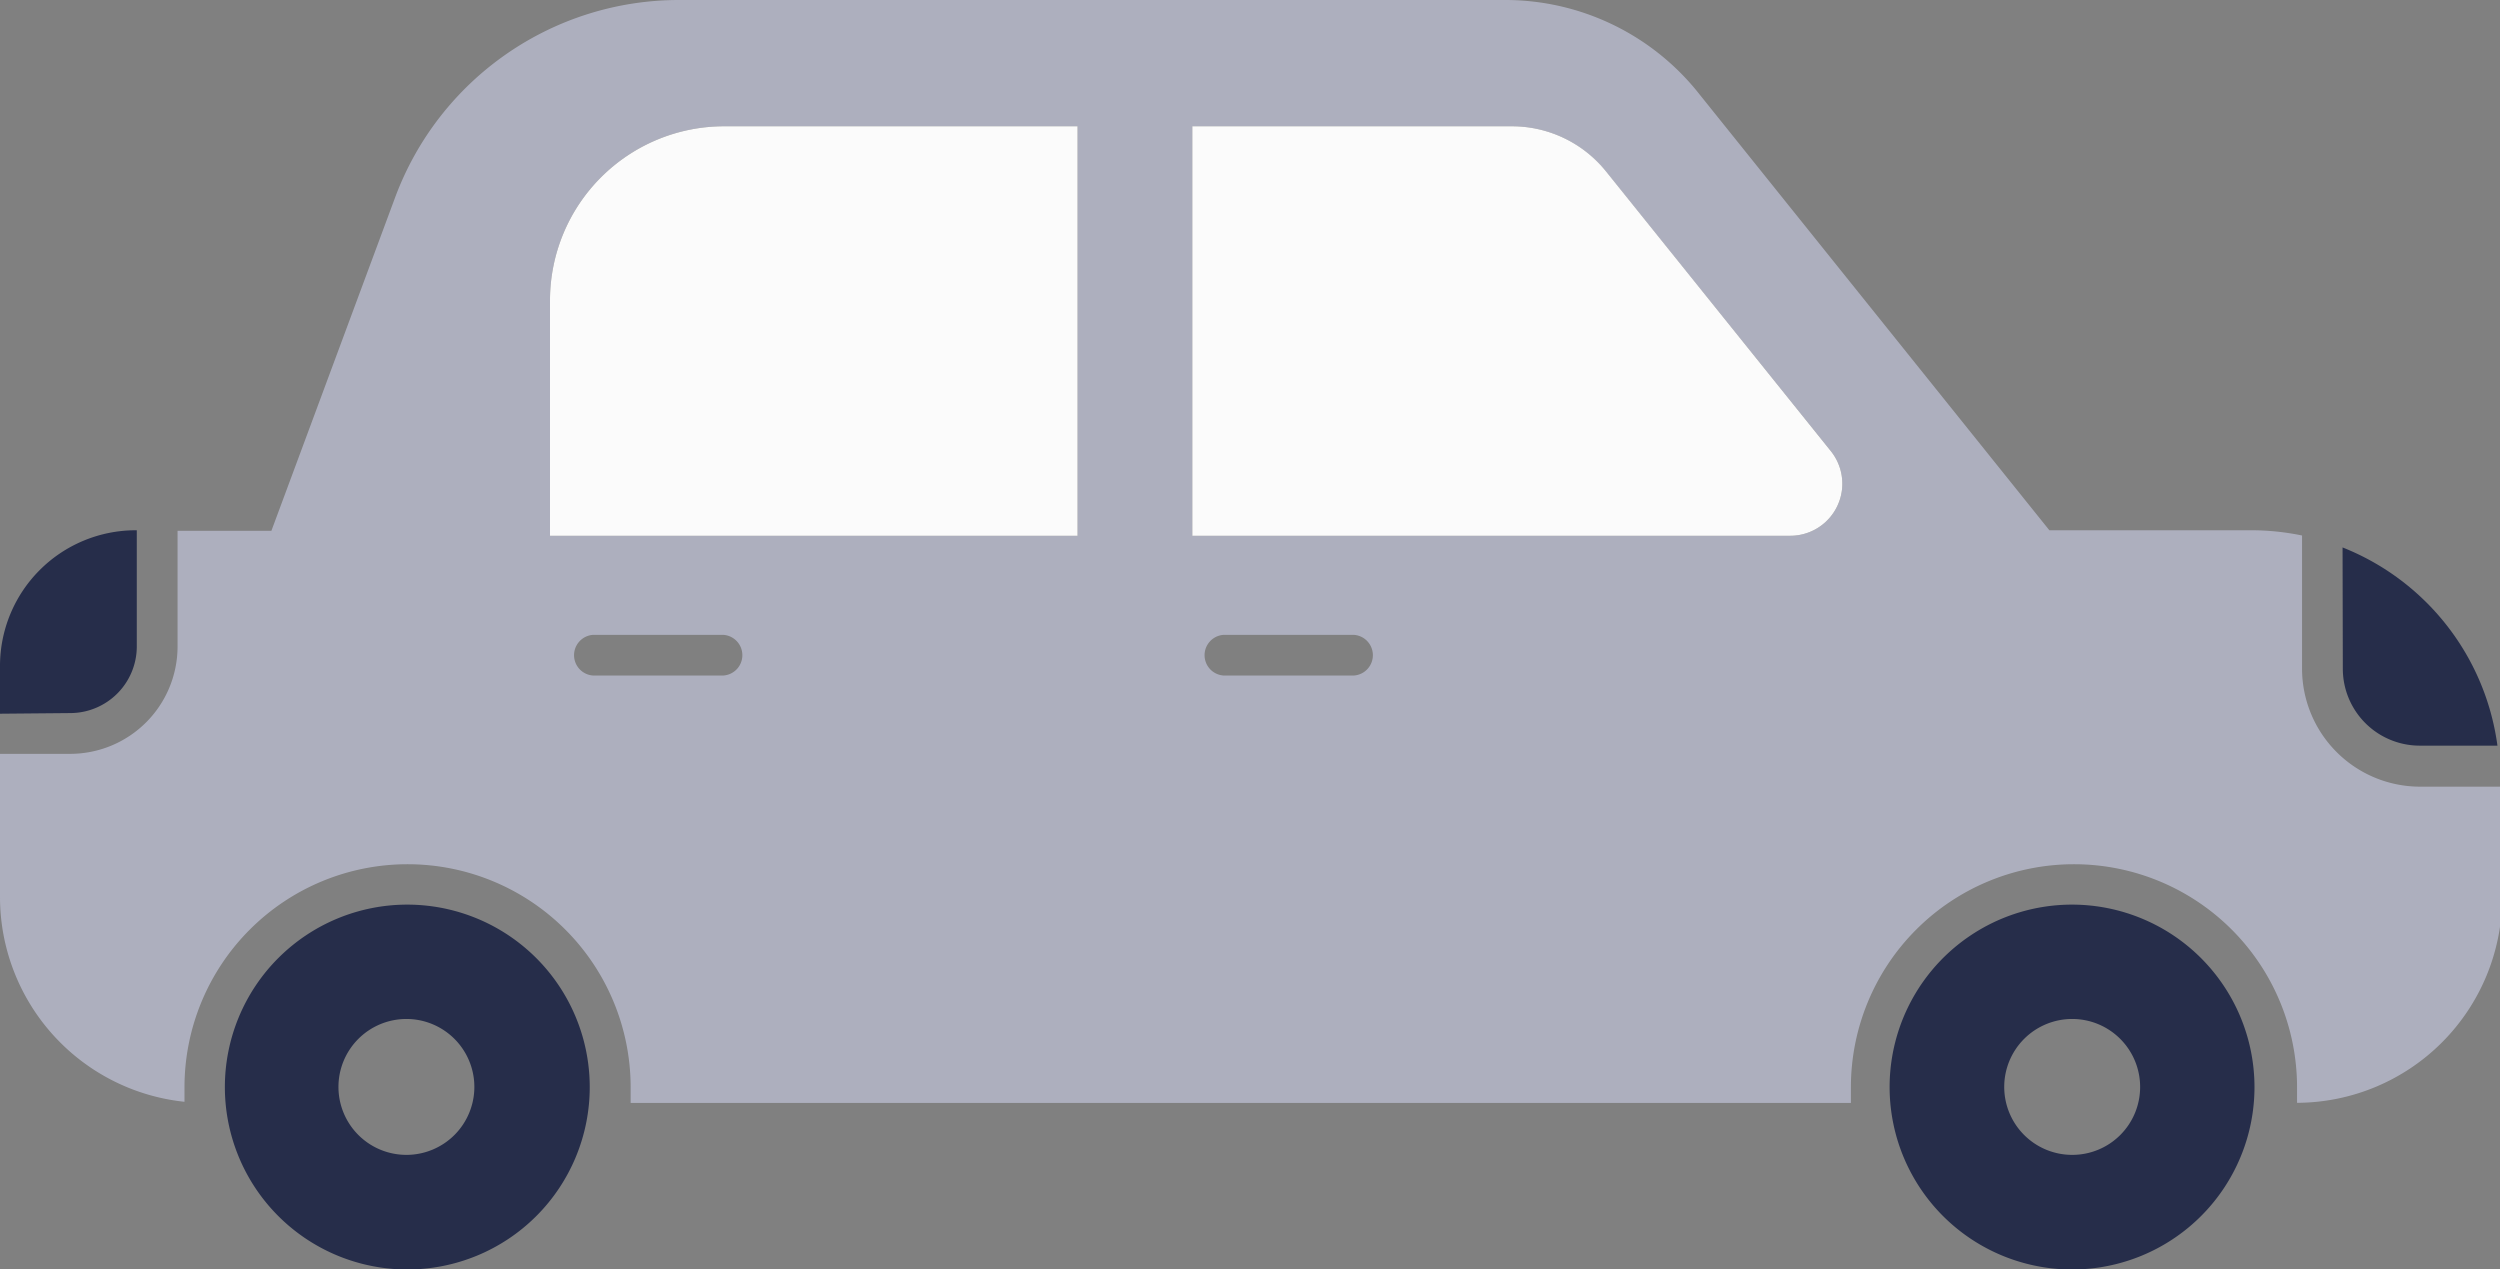 <svg xmlns="http://www.w3.org/2000/svg" viewBox="0 0 195 99.01"><rect x="0" y="0" width="195" height="99.01" fill="#808080" stroke="none"/><defs><style>.cls-1{fill:#262d4a;}.cls-2{fill:none;stroke:#000;stroke-linecap:round;stroke-linejoin:round;stroke-width:12.71px;}.cls-3{fill:#adafbe;}.cls-4{fill:#fbfbfb;}</style></defs><title>资源 11</title><g id="图层_2" data-name="图层 2"><g id="图层_5" data-name="图层 5"><path class="cls-1" d="M5.47,55.62a5.2,5.2,0,0,0,5.2-5.2V41.36h-.08A10.59,10.59,0,0,0,0,52v3.67Z"/><path class="cls-1" d="M182.74,52.16a6,6,0,0,0,6,6h6.06a19.41,19.41,0,0,0-12.08-15.46Z"/><path class="cls-2" d="M10.59,55.31"/><path class="cls-2" d="M10.59,41.36"/><path class="cls-2" d="M57.74,56.64"/><path class="cls-2" d="M45.86,56.64"/><path class="cls-1" d="M161.63,70.56a14.23,14.23,0,1,0,14.22,14.23A14.24,14.24,0,0,0,161.63,70.56Zm0,19.52a5.3,5.3,0,1,1,5.3-5.29A5.29,5.29,0,0,1,161.63,90.08Z"/><path class="cls-3" d="M194.9,61.36h-6.14a9.21,9.21,0,0,1-9.2-9.2V41.77a19.56,19.56,0,0,0-4-.41H159.85L132.61,7.42A19.29,19.29,0,0,0,117.4,0H53A23.62,23.62,0,0,0,30.82,15.4l-9.65,26H13.85v9.06A8.38,8.38,0,0,1,5.47,58.8H0V69.94a16.07,16.07,0,0,0,14.39,16c0-.37,0-.75,0-1.13a17.4,17.4,0,1,1,34.8,0c0,.41,0,.82,0,1.22h95.18c0-.4,0-.81,0-1.22a17.4,17.4,0,1,1,34.8,0c0,.41,0,.82,0,1.21a16.06,16.06,0,0,0,16-16.06V61.35ZM42.9,23.44A13.59,13.59,0,0,1,56.49,9.85H84.05V41.79H42.9Zm82.35-10.08L142.8,35.18a4.06,4.06,0,0,1-3.16,6.61H93V9.85h24.93A9.41,9.41,0,0,1,125.25,13.36ZM56.44,52.69H46.24a1.59,1.59,0,0,1,0-3.17h10.2a1.59,1.59,0,0,1,0,3.17Zm49.17,0H95.42a1.59,1.59,0,0,1,0-3.17h10.2a1.59,1.59,0,0,1,0,3.17Z"/><path class="cls-1" d="M31.75,70.56A14.23,14.23,0,1,0,46,84.79,14.24,14.24,0,0,0,31.75,70.56Zm0,19.52A5.3,5.3,0,1,1,37,84.79,5.3,5.3,0,0,1,31.75,90.08Z"/><path class="cls-4" d="M56.49,9.85H84.05V41.79H42.9V23.44A13.59,13.59,0,0,1,56.49,9.85Z"/><path class="cls-4" d="M139.64,41.79H93V9.85h24.93a9.42,9.42,0,0,1,7.33,3.51L142.8,35.18A4.06,4.06,0,0,1,139.64,41.79Z"/></g></g></svg>